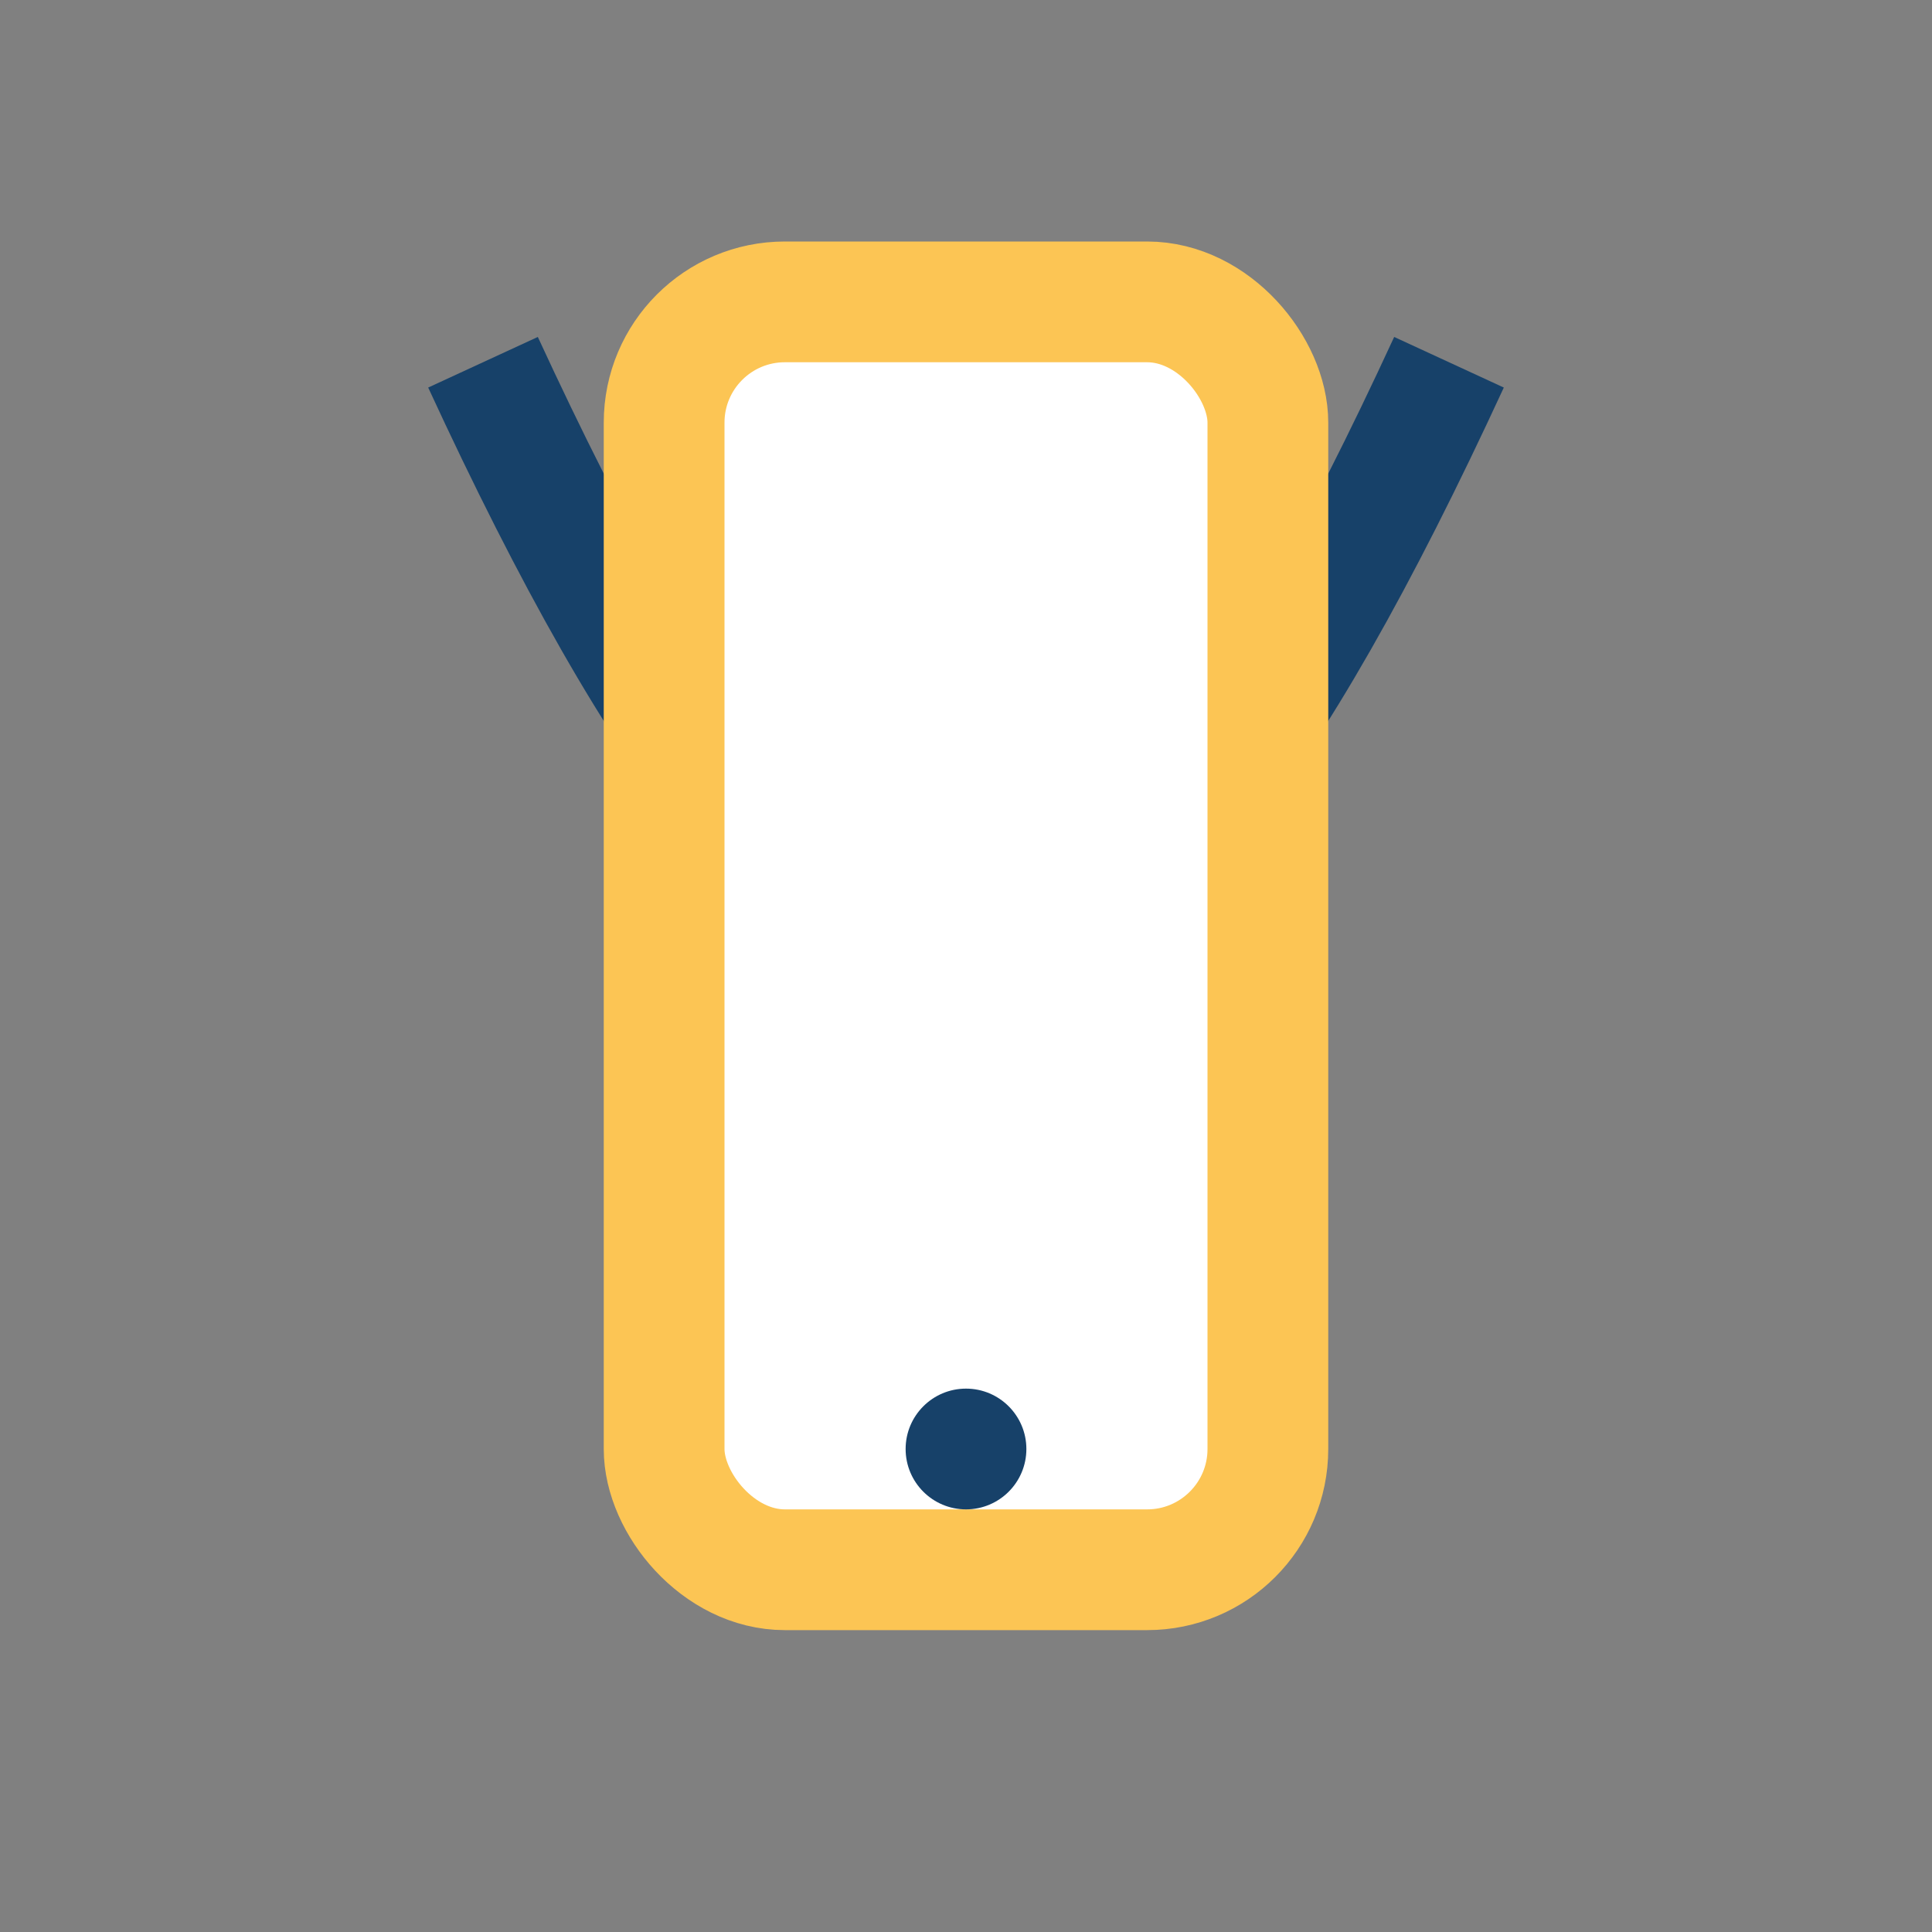 <?xml version="1.0" encoding="UTF-8"?>
<svg xmlns="http://www.w3.org/2000/svg" width="32" height="32" viewBox="0 0 32 32"><rect x="0" y="0" width="32" height="32" fill="#808080" stroke="none"/><path d="M8 6c6 13 10 13 16 0" stroke="#174169" stroke-width="2" fill="none"/><rect x="11" y="5" width="10" height="21" rx="2" fill="#fff" stroke="#FCC554" stroke-width="2"/><circle cx="16" cy="24" r="1" fill="#174169"/></svg>
